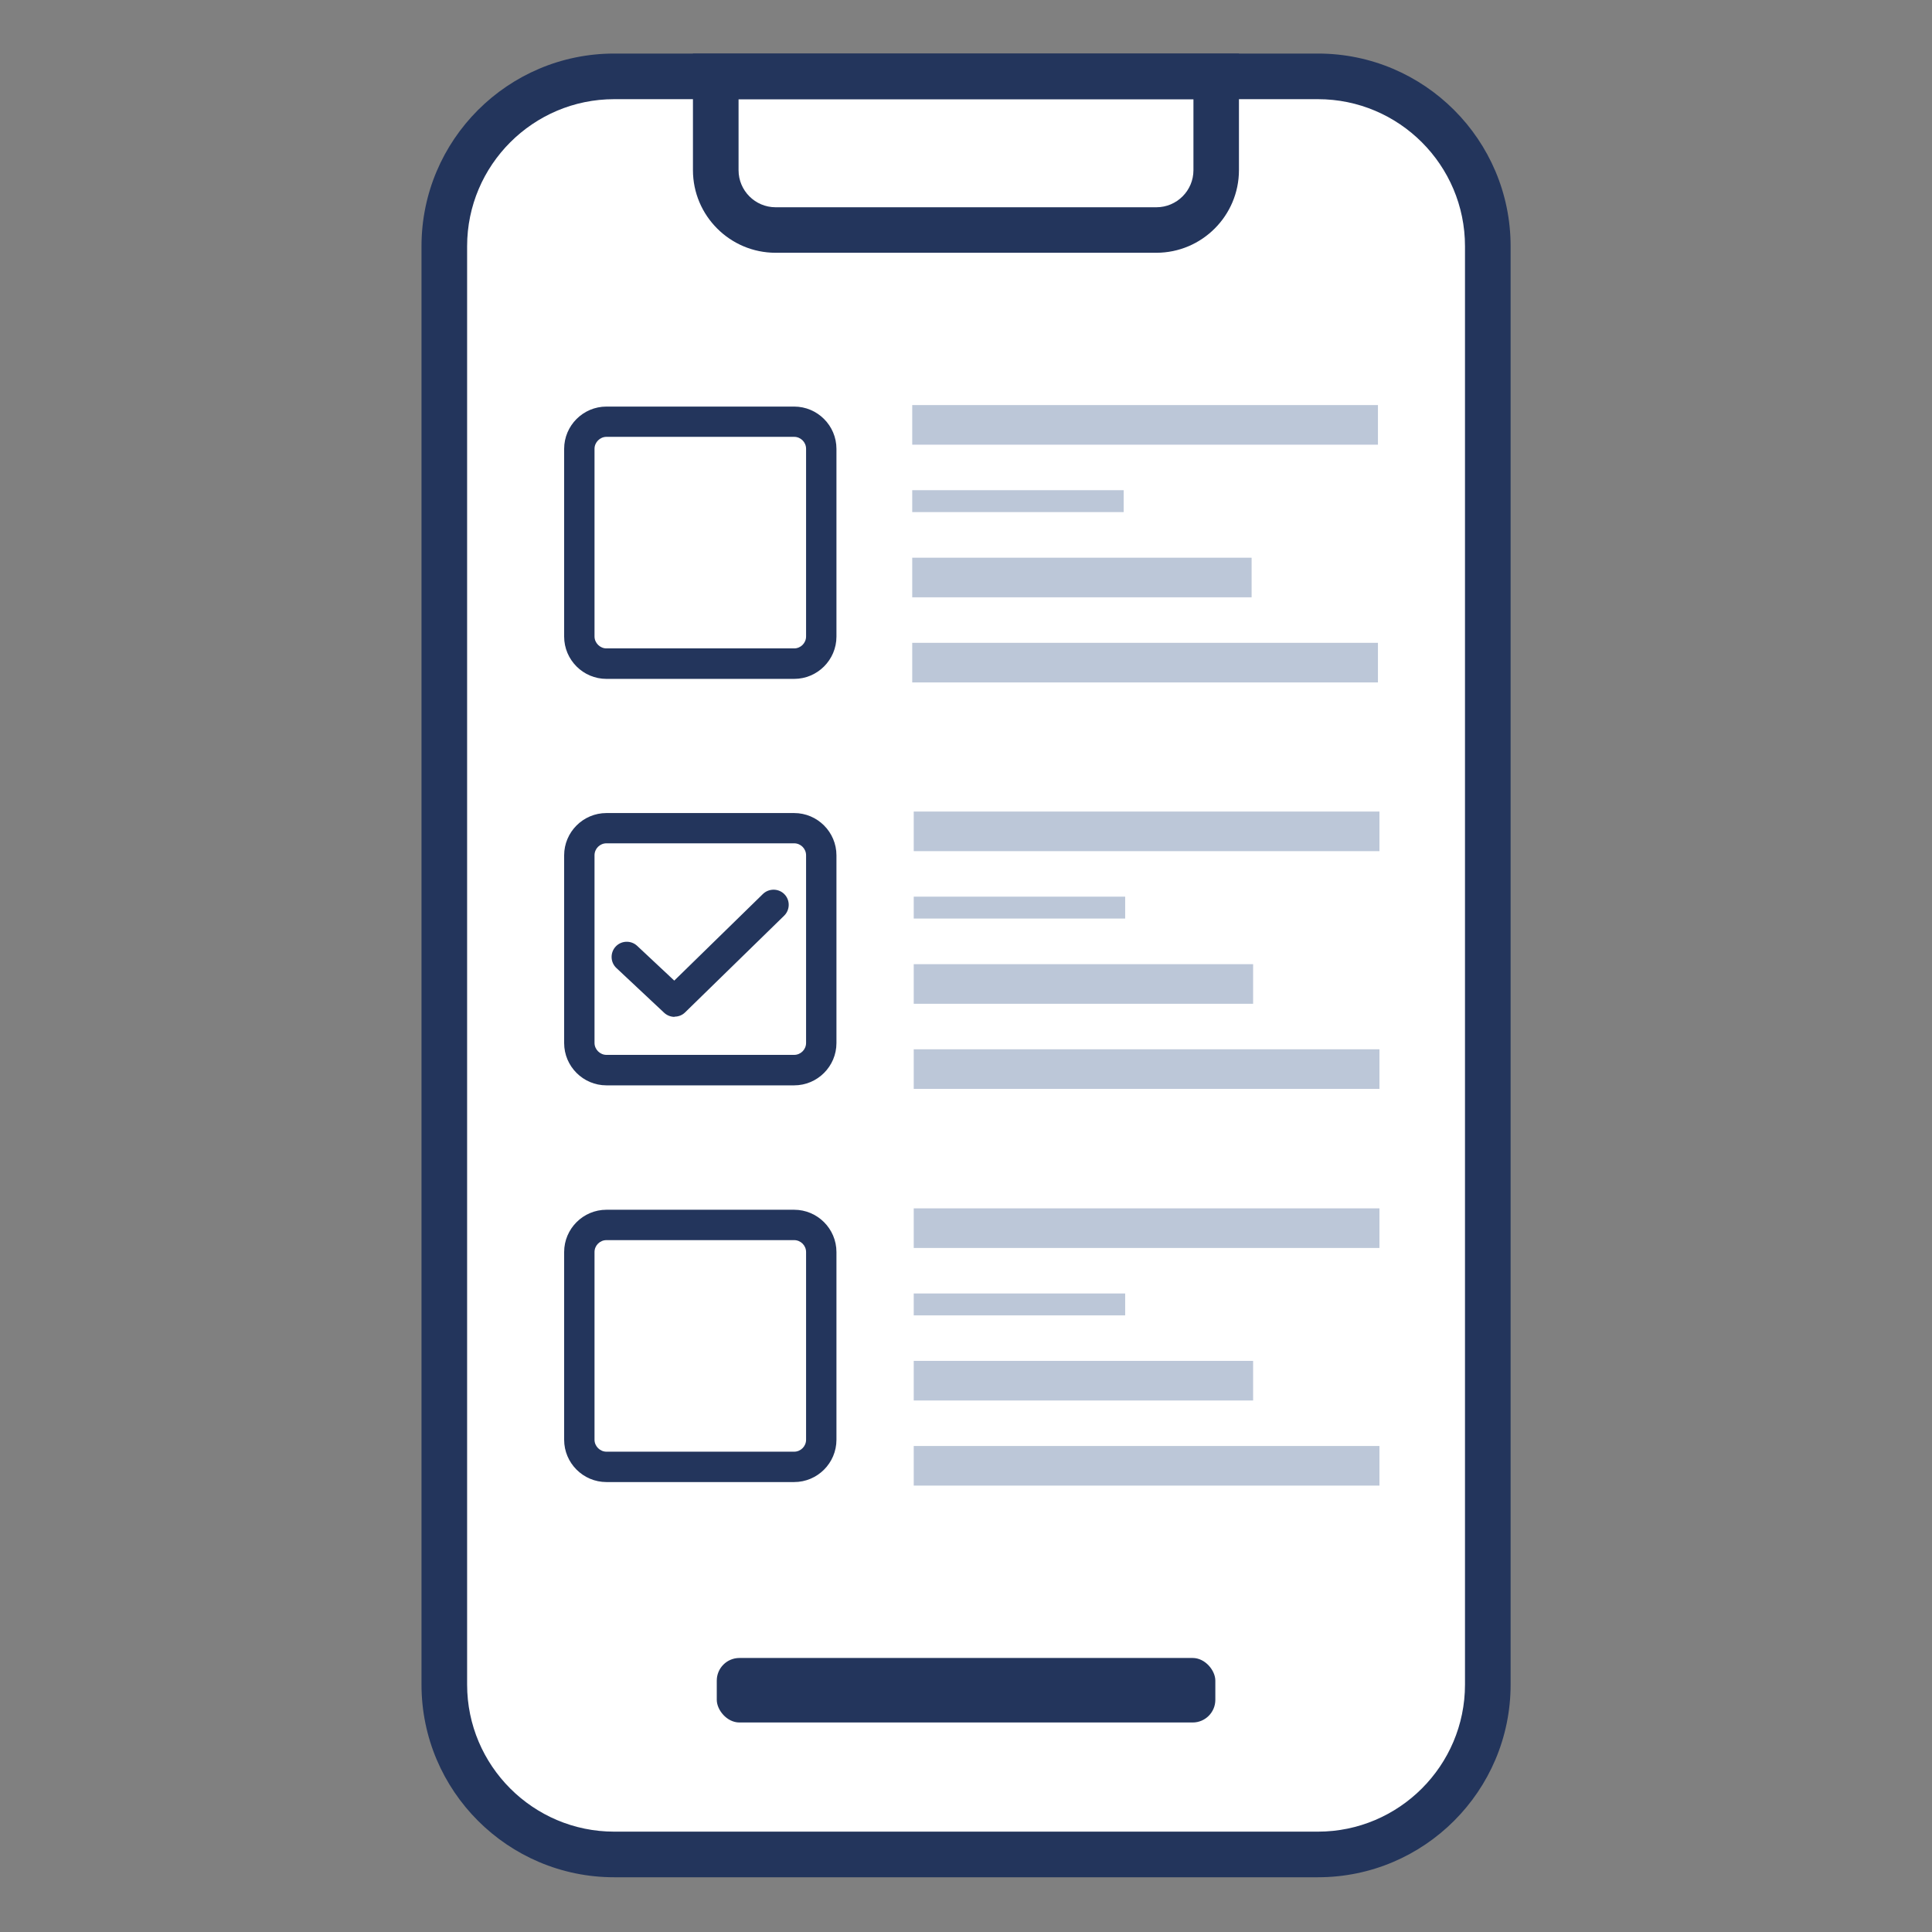 <?xml version="1.0" encoding="UTF-8"?>
<svg xmlns="http://www.w3.org/2000/svg" id="Illustrations" viewBox="0 0 180 180">
  <rect x="0" y="0" width="180" height="180" fill="#808080" stroke="none"/>
  <defs>
    <style>      .cls-1 {        fill: #bcc7d8;      }      .cls-1, .cls-2, .cls-3 {        stroke-width: 0px;      }      .cls-2 {        fill: #23355c;      }      .cls-3 {        fill: #fff;      }    </style>
  </defs>
  <g>
    <path class="cls-3" d="M57.22,7.11h65.57c8.73,0,15.82,7.09,15.82,15.82v134.02c0,8.73-7.09,15.82-15.82,15.82H57.22c-8.73,0-15.83-7.09-15.83-15.83V22.94c0-8.73,7.09-15.82,15.82-15.82Z"></path>
    <path class="cls-2" d="M122.78,174.9H57.22c-9.9,0-17.95-8.05-17.95-17.95V22.94c0-9.9,8.05-17.95,17.95-17.95h65.57c9.9,0,17.95,8.05,17.95,17.95v134.01c0,9.9-8.05,17.95-17.95,17.95ZM57.22,9.24c-7.55,0-13.7,6.15-13.7,13.7v134.01c0,7.55,6.15,13.7,13.7,13.7h65.57c7.55,0,13.7-6.15,13.7-13.7V22.94c0-7.56-6.15-13.7-13.7-13.7H57.22Z"></path>
  </g>
  <path class="cls-2" d="M107.74,23.55h-35.48c-4.24,0-7.7-3.45-7.7-7.7V4.99h50.87v10.86c0,4.24-3.45,7.7-7.7,7.7ZM68.81,9.24v6.62c0,1.9,1.55,3.45,3.45,3.45h35.48c1.9,0,3.45-1.55,3.45-3.45v-6.62h-42.38Z"></path>
  <rect class="cls-2" x="66.78" y="154.47" width="46.45" height="6.01" rx="2.11" ry="2.11"></rect>
  <path class="cls-2" d="M73.99,63.25h-17.49c-2.17,0-3.94-1.77-3.94-3.94v-17.49c0-2.17,1.77-3.94,3.94-3.94h17.49c2.17,0,3.94,1.77,3.94,3.94v17.49c0,2.17-1.77,3.94-3.94,3.94ZM56.5,40.7c-.6,0-1.11.51-1.11,1.11v17.49c0,.6.51,1.11,1.11,1.11h17.49c.61,0,1.11-.5,1.11-1.11v-17.49c0-.61-.5-1.11-1.11-1.11h-17.49Z"></path>
  <path class="cls-2" d="M73.99,101.12h-17.49c-2.17,0-3.94-1.77-3.94-3.94v-17.49c0-2.17,1.77-3.94,3.94-3.94h17.49c2.17,0,3.94,1.77,3.94,3.94v17.49c0,2.17-1.77,3.94-3.94,3.94ZM56.5,78.57c-.61,0-1.11.5-1.11,1.11v17.49c0,.6.51,1.11,1.11,1.11h17.49c.61,0,1.11-.5,1.11-1.11v-17.49c0-.61-.5-1.11-1.11-1.11h-17.49Z"></path>
  <path class="cls-2" d="M73.99,138.08h-17.49c-2.17,0-3.94-1.77-3.94-3.94v-17.49c0-2.17,1.77-3.94,3.94-3.94h17.49c2.17,0,3.94,1.77,3.94,3.94v17.49c0,2.17-1.77,3.94-3.94,3.94ZM56.5,115.54c-.61,0-1.11.5-1.11,1.11v17.49c0,.6.51,1.11,1.11,1.11h17.49c.61,0,1.11-.5,1.11-1.11v-17.49c0-.61-.5-1.11-1.11-1.11h-17.49Z"></path>
  <rect class="cls-1" x="84.99" y="37.74" width="43.39" height="3.69"></rect>
  <rect class="cls-1" x="84.99" y="51.96" width="31.62" height="3.69"></rect>
  <rect class="cls-1" x="84.99" y="59.89" width="43.39" height="3.69"></rect>
  <rect class="cls-1" x="84.99" y="45.67" width="19.7" height="2.04"></rect>
  <rect class="cls-1" x="85.13" y="75.61" width="43.39" height="3.69"></rect>
  <rect class="cls-1" x="85.13" y="89.83" width="31.62" height="3.69"></rect>
  <rect class="cls-1" x="85.13" y="97.76" width="43.39" height="3.69"></rect>
  <rect class="cls-1" x="85.13" y="83.54" width="19.7" height="2.04"></rect>
  <rect class="cls-1" x="85.13" y="112.58" width="43.39" height="3.69"></rect>
  <rect class="cls-1" x="85.13" y="126.79" width="31.62" height="3.69"></rect>
  <rect class="cls-1" x="85.13" y="134.72" width="43.39" height="3.69"></rect>
  <rect class="cls-1" x="85.13" y="120.51" width="19.7" height="2.04"></rect>
  <path class="cls-2" d="M62.85,94.74c-.35,0-.7-.13-.97-.38l-4.45-4.17c-.57-.53-.6-1.43-.07-2,.53-.57,1.43-.6,2-.07l3.46,3.24,8.26-8.07c.56-.54,1.46-.53,2,.02.55.56.53,1.46-.02,2l-9.23,9.01c-.27.27-.63.4-.99.4Z"></path>
</svg>
